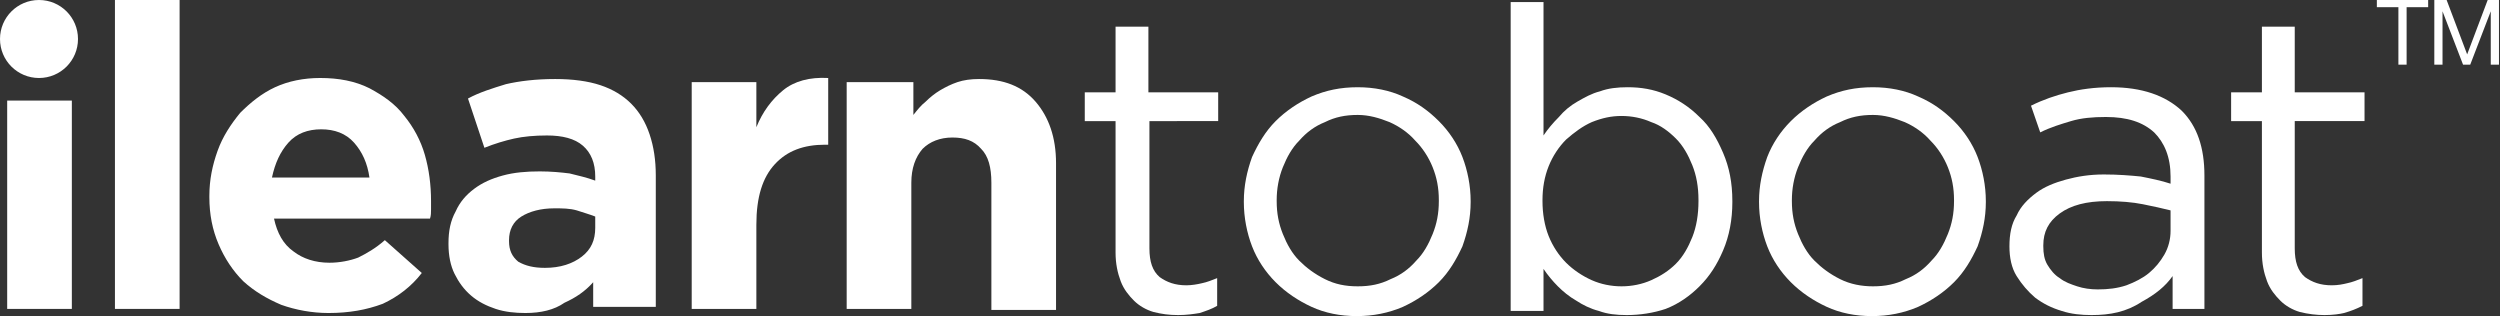<?xml version="1.0" encoding="utf-8"?>
<!-- Generator: Adobe Illustrator 28.0.0, SVG Export Plug-In . SVG Version: 6.00 Build 0)  -->
<svg version="1.1" id="white" xmlns="http://www.w3.org/2000/svg" xmlns:xlink="http://www.w3.org/1999/xlink" x="0px" y="0px"
	 viewBox="0 0 243.6 30.8" style="enable-background:new 0 0 243.6 30.8;" xml:space="preserve">
<rect x="0" y="0" width="243.6" height="30.8" fill="#333333" stroke="none"/>
<style type="text/css">
	.st0{fill:#FFFFFF;}
</style>
<g>
	<g>
		<path class="st0" d="M0.7,9.8h6.3v20.3H0.7V9.8z"/>
		<path class="st0" d="M11.2,0h6.3v30.1h-6.3V0z"/>
		<path class="st0" d="M32,30.5c-1.6,0-3.2-0.3-4.6-0.8c-1.4-0.6-2.6-1.3-3.7-2.3c-1-1-1.8-2.2-2.4-3.6c-0.6-1.4-0.9-2.9-0.9-4.6
			v-0.1c0-1.6,0.3-3,0.8-4.4c0.5-1.4,1.3-2.6,2.2-3.7c1-1,2.1-1.9,3.4-2.5c1.3-0.6,2.8-0.9,4.4-0.9c1.8,0,3.4,0.3,4.8,1
			c1.3,0.7,2.5,1.5,3.4,2.7c0.9,1.1,1.6,2.4,2,3.8c0.4,1.4,0.6,2.9,0.6,4.5c0,0.2,0,0.5,0,0.8c0,0.3,0,0.6-0.1,0.9H26.7
			c0.3,1.4,0.9,2.5,1.9,3.2c0.9,0.7,2.1,1.1,3.5,1.1c1,0,2-0.2,2.8-0.5c0.8-0.4,1.7-0.9,2.6-1.7l3.6,3.2c-1,1.3-2.3,2.3-3.8,3
			C35.7,30.2,34,30.5,32,30.5z M36,17.3c-0.2-1.4-0.7-2.5-1.5-3.4c-0.8-0.9-1.9-1.3-3.2-1.3c-1.3,0-2.4,0.4-3.2,1.3
			c-0.8,0.9-1.3,2-1.6,3.4H36z"/>
		<path class="st0" d="M51.2,30.5c-1,0-2-0.1-2.9-0.4c-0.9-0.3-1.7-0.7-2.4-1.3c-0.7-0.6-1.2-1.3-1.6-2.1c-0.4-0.8-0.6-1.8-0.6-2.9
			v-0.1c0-1.2,0.2-2.2,0.7-3.1c0.4-0.9,1-1.6,1.8-2.2c0.8-0.6,1.7-1,2.8-1.3c1.1-0.3,2.3-0.4,3.6-0.4c1.1,0,2.1,0.1,2.9,0.2
			c0.8,0.2,1.7,0.4,2.5,0.7v-0.4c0-1.3-0.4-2.3-1.2-3c-0.8-0.7-2-1-3.5-1c-1.2,0-2.3,0.1-3.2,0.3c-0.9,0.2-1.9,0.5-2.9,0.9l-1.6-4.8
			C46.7,9,48,8.6,49.3,8.2c1.3-0.3,2.9-0.5,4.8-0.5c1.7,0,3.2,0.2,4.4,0.6c1.2,0.4,2.2,1,3,1.8c0.8,0.8,1.4,1.8,1.8,3
			c0.4,1.2,0.6,2.5,0.6,4v12.8h-6.1v-2.4c-0.8,0.9-1.7,1.5-2.8,2C54,30.2,52.7,30.5,51.2,30.5z M53.1,26.1c1.5,0,2.7-0.4,3.6-1.1
			c0.9-0.7,1.3-1.6,1.3-2.8v-1.1c-0.5-0.2-1.2-0.4-1.8-0.6c-0.7-0.2-1.4-0.2-2.2-0.2c-1.3,0-2.4,0.3-3.2,0.8
			c-0.8,0.5-1.2,1.3-1.2,2.3v0.1c0,0.9,0.3,1.5,0.9,2C51.2,25.9,52,26.1,53.1,26.1z"/>
		<path class="st0" d="M67.4,8h6.3v4.4c0.6-1.5,1.5-2.7,2.6-3.6c1.1-0.9,2.6-1.3,4.4-1.2v6.5h-0.3c-2.1,0-3.7,0.6-4.9,1.9
			c-1.2,1.3-1.8,3.2-1.8,5.9v8.2h-6.3V8z"/>
		<path class="st0" d="M82.8,8H89v3.2c0.4-0.5,0.7-0.9,1.2-1.3c0.4-0.4,0.9-0.8,1.4-1.1c0.5-0.3,1.1-0.6,1.7-0.8
			c0.6-0.2,1.3-0.3,2.1-0.3c2.4,0,4.2,0.7,5.5,2.2c1.3,1.5,2,3.5,2,6v14.3h-6.3V17.8c0-1.5-0.3-2.6-1-3.3c-0.7-0.8-1.6-1.1-2.8-1.1
			c-1.2,0-2.2,0.4-2.9,1.1c-0.7,0.8-1.1,1.9-1.1,3.3v12.3h-6.3V8z"/>
		<path class="st0" d="M114.8,30.7c-0.9,0-1.6-0.1-2.4-0.3c-0.7-0.2-1.4-0.6-1.9-1.1c-0.5-0.5-1-1.1-1.3-1.9
			c-0.3-0.8-0.5-1.7-0.5-2.8V11.8h-3V9h3V2.6h3.2V9h6.8v2.8H112v12.4c0,1.3,0.3,2.2,1,2.8c0.7,0.5,1.5,0.8,2.6,0.8
			c0.5,0,1.1-0.1,1.5-0.2c0.5-0.1,1-0.3,1.5-0.5v2.7c-0.5,0.3-1.1,0.5-1.7,0.7C116.3,30.6,115.6,30.7,114.8,30.7z"/>
		<path class="st0" d="M132.2,30.8c-1.6,0-3.1-0.3-4.4-0.9c-1.3-0.6-2.5-1.4-3.5-2.4c-1-1-1.8-2.2-2.3-3.5c-0.5-1.3-0.8-2.8-0.8-4.3
			v-0.1c0-1.5,0.3-2.9,0.8-4.3c0.6-1.3,1.3-2.5,2.3-3.5c1-1,2.2-1.8,3.5-2.4c1.4-0.6,2.8-0.9,4.5-0.9c1.6,0,3.1,0.3,4.4,0.9
			c1.4,0.6,2.5,1.4,3.5,2.4c1,1,1.8,2.2,2.3,3.5c0.5,1.3,0.8,2.8,0.8,4.3v0.1c0,1.5-0.3,2.9-0.8,4.3c-0.6,1.3-1.3,2.5-2.3,3.5
			c-1,1-2.2,1.8-3.5,2.4C135.3,30.5,133.8,30.8,132.2,30.8z M132.3,27.9c1.2,0,2.2-0.2,3.2-0.7c1-0.4,1.8-1,2.5-1.8
			c0.7-0.7,1.2-1.6,1.6-2.6c0.4-1,0.6-2,0.6-3.2v-0.1c0-1.2-0.2-2.2-0.6-3.2c-0.4-1-1-1.9-1.7-2.6c-0.7-0.8-1.6-1.4-2.5-1.8
			c-1-0.4-2-0.7-3.1-0.7c-1.2,0-2.2,0.2-3.2,0.7c-1,0.4-1.8,1-2.5,1.8c-0.7,0.7-1.2,1.6-1.6,2.6c-0.4,1-0.6,2.1-0.6,3.2v0.1
			c0,1.2,0.2,2.2,0.6,3.2c0.4,1,0.9,1.9,1.6,2.6c0.7,0.7,1.5,1.3,2.5,1.8C130.1,27.7,131.1,27.9,132.3,27.9z"/>
		<path class="st0" d="M158.5,30.7c-1,0-1.9-0.1-2.7-0.4c-0.8-0.2-1.6-0.6-2.2-1c-0.7-0.4-1.3-0.9-1.8-1.4c-0.5-0.5-1-1.1-1.4-1.7
			v4.1h-3.2V0.2h3.2v13c0.4-0.6,0.9-1.2,1.5-1.8c0.5-0.6,1.1-1.1,1.8-1.5c0.7-0.4,1.4-0.8,2.2-1c0.8-0.3,1.7-0.4,2.7-0.4
			c1.3,0,2.5,0.2,3.7,0.7c1.2,0.5,2.3,1.2,3.3,2.2c1,0.9,1.7,2.1,2.3,3.5c0.6,1.4,0.9,2.9,0.9,4.7v0.1c0,1.7-0.3,3.3-0.9,4.7
			c-0.6,1.4-1.3,2.5-2.3,3.5c-0.9,0.9-2,1.7-3.3,2.2C161.1,30.5,159.8,30.7,158.5,30.7z M158,27.9c1,0,2-0.2,2.9-0.6
			c0.9-0.4,1.7-0.9,2.4-1.6c0.7-0.7,1.2-1.6,1.6-2.6c0.4-1,0.6-2.2,0.6-3.5v-0.1c0-1.3-0.2-2.4-0.6-3.4c-0.4-1-0.9-1.9-1.6-2.6
			c-0.7-0.7-1.5-1.3-2.4-1.6c-0.9-0.4-1.9-0.6-2.9-0.6c-1,0-1.9,0.2-2.9,0.6c-0.9,0.4-1.7,1-2.5,1.7c-0.7,0.7-1.3,1.6-1.7,2.6
			c-0.4,1-0.6,2.1-0.6,3.3v0.1c0,1.2,0.2,2.4,0.6,3.4c0.4,1,1,1.9,1.7,2.6c0.7,0.7,1.6,1.3,2.5,1.7C156,27.7,157,27.9,158,27.9z"/>
		<path class="st0" d="M182.4,30.8c-1.6,0-3.1-0.3-4.4-0.9c-1.3-0.6-2.5-1.4-3.5-2.4c-1-1-1.8-2.2-2.3-3.5c-0.5-1.3-0.8-2.8-0.8-4.3
			v-0.1c0-1.5,0.3-2.9,0.8-4.3c0.5-1.3,1.3-2.5,2.3-3.5c1-1,2.2-1.8,3.5-2.4c1.4-0.6,2.8-0.9,4.5-0.9c1.6,0,3.1,0.3,4.4,0.9
			c1.4,0.6,2.5,1.4,3.5,2.4c1,1,1.8,2.2,2.3,3.5c0.5,1.3,0.8,2.8,0.8,4.3v0.1c0,1.5-0.3,2.9-0.8,4.3c-0.6,1.3-1.3,2.5-2.3,3.5
			c-1,1-2.2,1.8-3.5,2.4C185.5,30.5,184,30.8,182.4,30.8z M182.5,27.9c1.2,0,2.2-0.2,3.2-0.7c1-0.4,1.8-1,2.5-1.8
			c0.7-0.7,1.2-1.6,1.6-2.6c0.4-1,0.6-2,0.6-3.2v-0.1c0-1.2-0.2-2.2-0.6-3.2c-0.4-1-1-1.9-1.7-2.6c-0.7-0.8-1.6-1.4-2.5-1.8
			c-1-0.4-2-0.7-3.1-0.7c-1.2,0-2.2,0.2-3.2,0.7c-1,0.4-1.8,1-2.5,1.8c-0.7,0.7-1.2,1.6-1.6,2.6c-0.4,1-0.6,2.1-0.6,3.2v0.1
			c0,1.2,0.2,2.2,0.6,3.2c0.4,1,0.9,1.9,1.6,2.6c0.7,0.7,1.5,1.3,2.5,1.8C180.3,27.7,181.4,27.9,182.5,27.9z"/>
		<path class="st0" d="M203.8,30.7c-1,0-2-0.1-2.9-0.4c-1-0.3-1.8-0.7-2.6-1.3c-0.7-0.6-1.3-1.3-1.8-2.1c-0.5-0.8-0.7-1.8-0.7-2.9
			V24c0-1.2,0.2-2.2,0.7-3c0.4-0.9,1.1-1.6,1.9-2.2c0.8-0.6,1.8-1,2.9-1.3c1.1-0.3,2.3-0.5,3.7-0.5c1.4,0,2.6,0.1,3.6,0.2
			c1,0.2,2,0.4,2.9,0.7v-0.7c0-1.9-0.6-3.3-1.6-4.3c-1.1-1-2.6-1.5-4.7-1.5c-1.3,0-2.4,0.1-3.4,0.4c-1,0.3-2,0.6-3,1.1l-0.9-2.6
			c1.2-0.6,2.4-1,3.6-1.3c1.2-0.3,2.6-0.5,4.2-0.5c3,0,5.3,0.8,6.9,2.3c1.5,1.5,2.2,3.6,2.2,6.3v13h-3.1v-3.2c-0.7,1-1.7,1.8-3,2.5
			C207.2,30.4,205.6,30.7,203.8,30.7z M204.4,28.2c1,0,1.9-0.1,2.8-0.4c0.8-0.3,1.6-0.7,2.2-1.2c0.6-0.5,1.1-1.1,1.5-1.8
			c0.4-0.7,0.6-1.5,0.6-2.3v-2c-0.8-0.2-1.7-0.4-2.7-0.6c-1-0.2-2.2-0.3-3.5-0.3c-2,0-3.5,0.4-4.6,1.2c-1.1,0.8-1.6,1.8-1.6,3.1v0.1
			c0,0.7,0.1,1.3,0.4,1.8c0.3,0.5,0.7,1,1.2,1.3c0.5,0.4,1.1,0.6,1.7,0.8C203,28.1,203.7,28.2,204.4,28.2z"/>
		<path class="st0" d="M226.5,30.7c-0.8,0-1.6-0.1-2.4-0.3c-0.7-0.2-1.4-0.6-1.9-1.1c-0.5-0.5-1-1.1-1.3-1.9
			c-0.3-0.8-0.5-1.7-0.5-2.8V11.8h-3V9h3V2.6h3.2V9h6.8v2.8h-6.8v12.4c0,1.3,0.3,2.2,1,2.8c0.7,0.5,1.5,0.8,2.6,0.8
			c0.6,0,1.1-0.1,1.5-0.2c0.5-0.1,1-0.3,1.5-0.5v2.7c-0.6,0.3-1.1,0.5-1.8,0.7C228,30.6,227.3,30.7,226.5,30.7z"/>
		<path class="st0" d="M7.6,3.8c0,2.1-1.7,3.8-3.8,3.8S0,5.9,0,3.8C0,1.7,1.7,0,3.8,0S7.6,1.7,7.6,3.8z"/>
	</g>
	<g>
		<path class="st0" d="M233.7,0.7h-2.1V0h5v0.7h-2.1v5.6h-0.8V0.7z"/>
		<path class="st0" d="M237.3,0h1.1l2,5.3l2-5.3h1.1v6.3h-0.8V1.1h0l-2,5.2h-0.7l-2-5.2h0v5.2h-0.8V0z"/>
	</g>
</g>
</svg>
